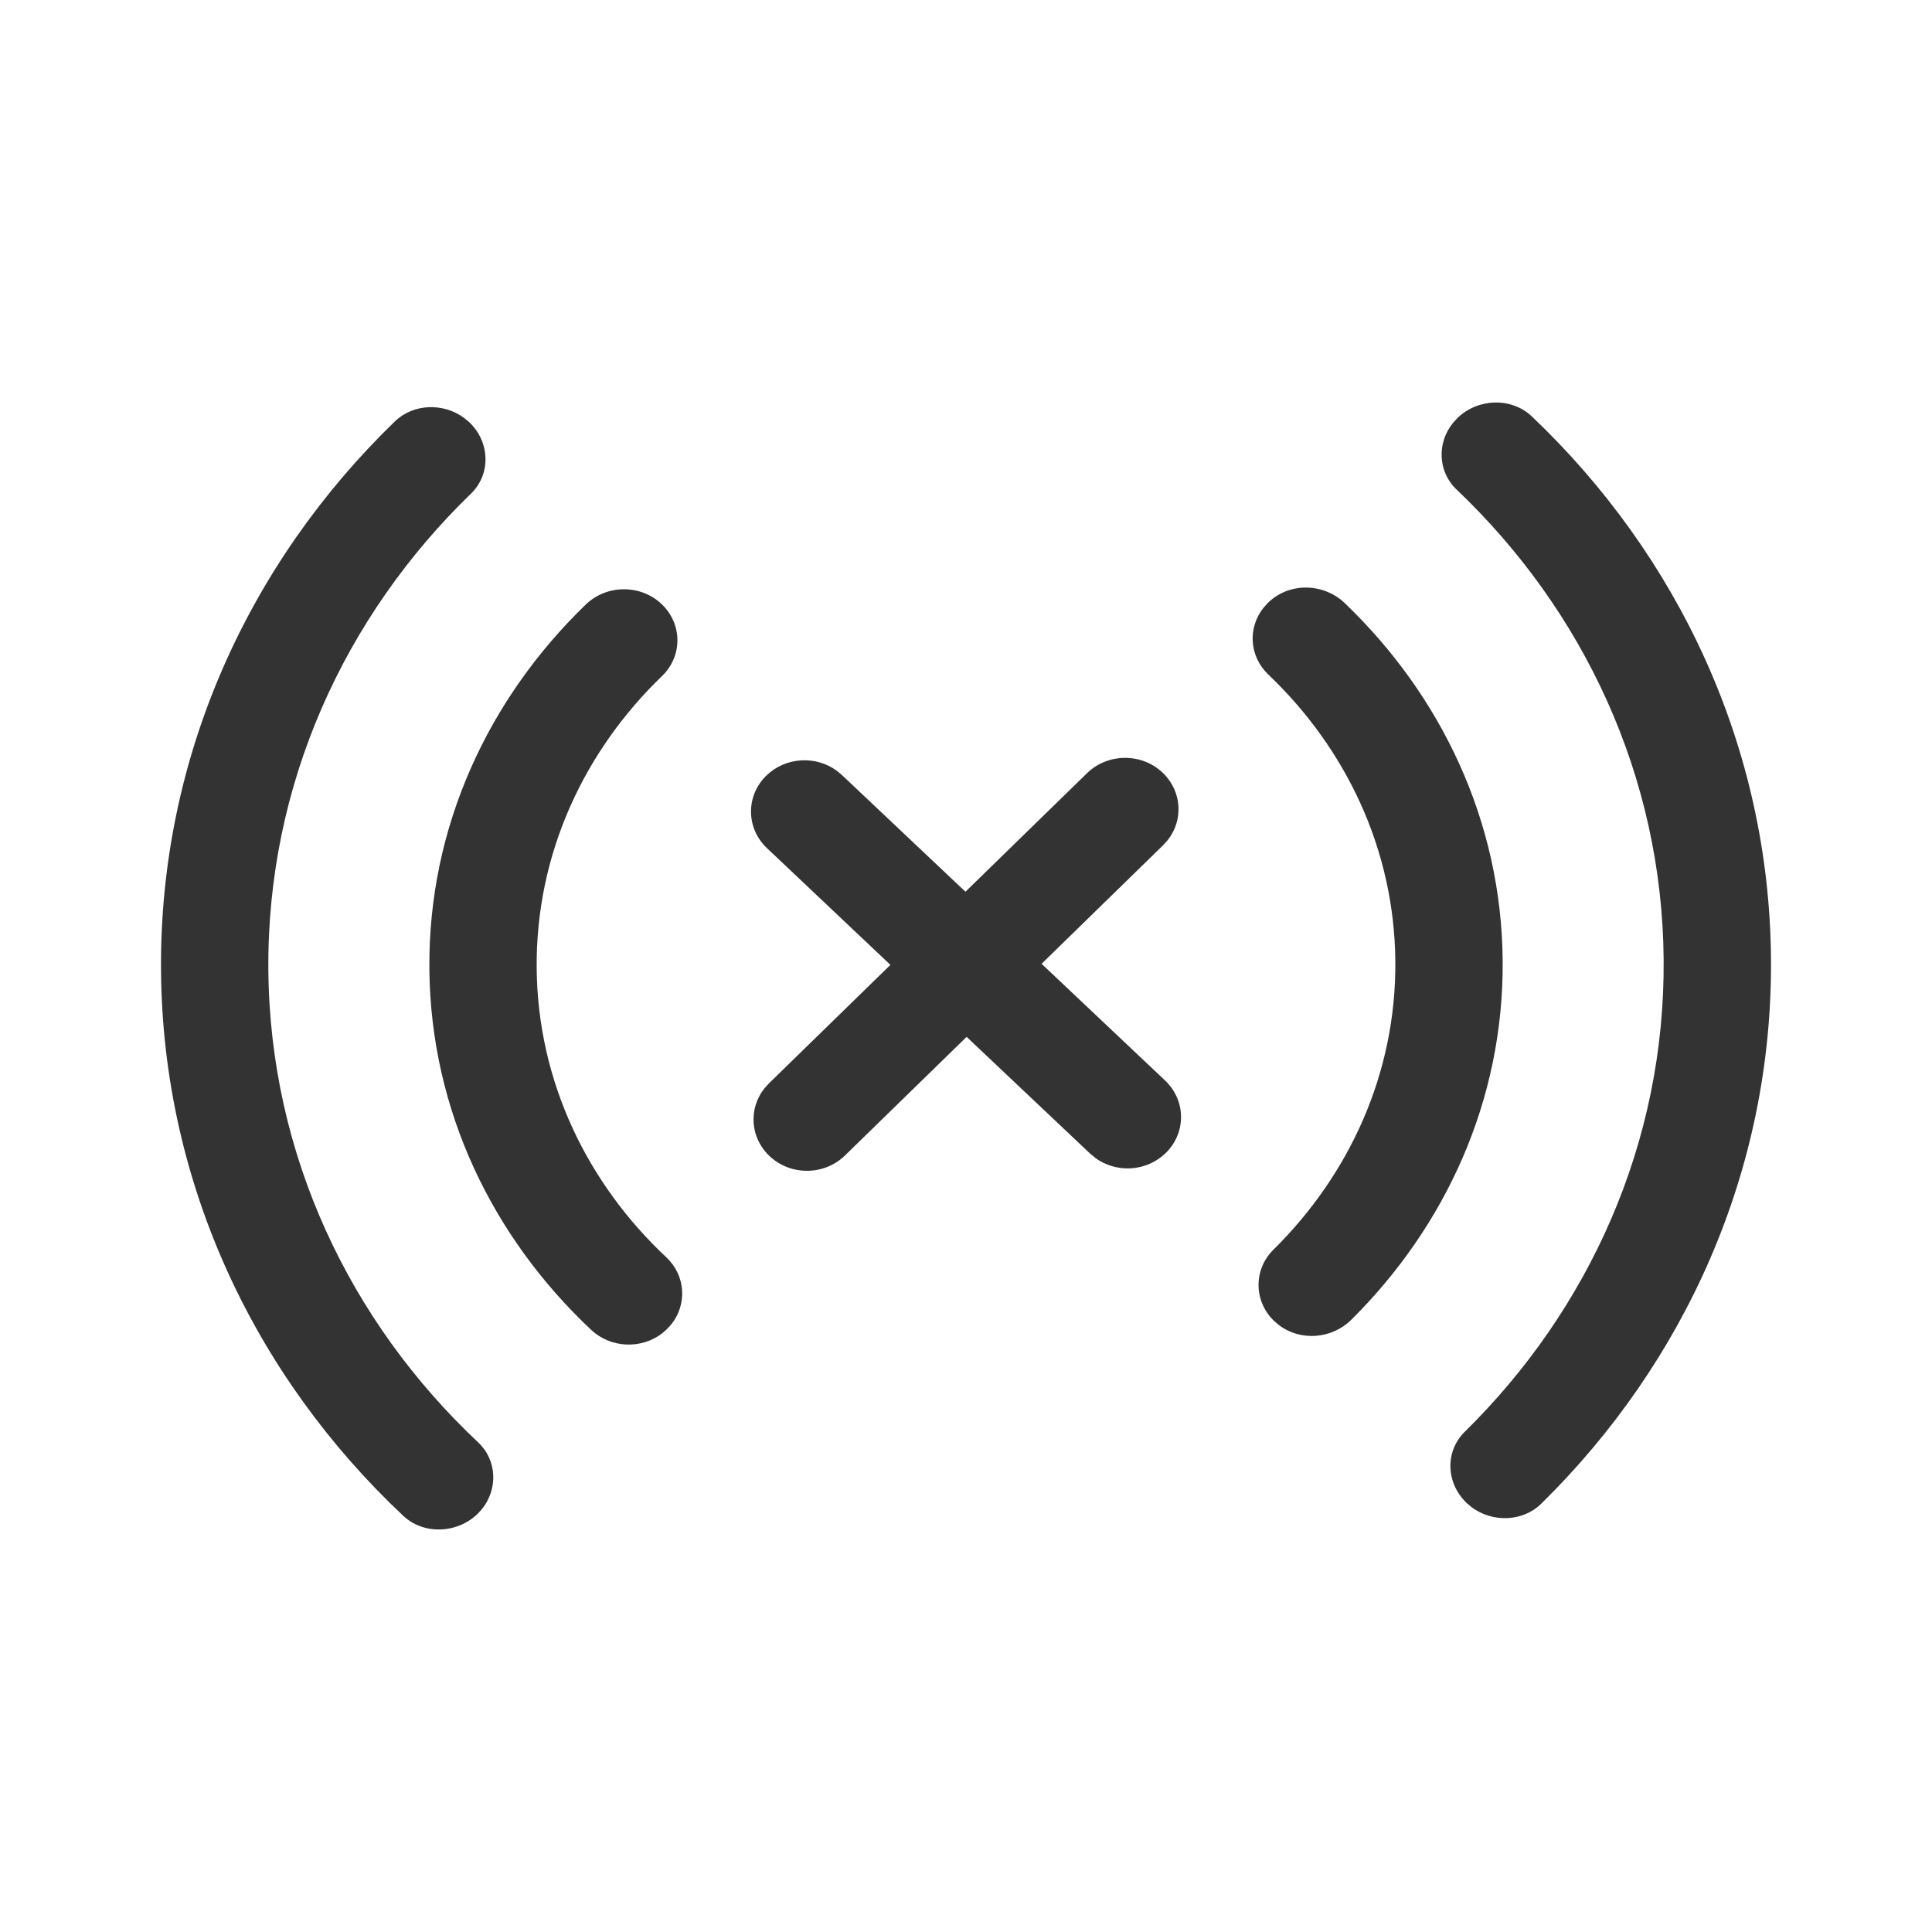 <?xml version="1.0" encoding="UTF-8"?>
<svg width="50" height="50" viewBox="0 0 50 50" fill="none" xmlns="http://www.w3.org/2000/svg">
<path fill-rule="evenodd" clip-rule="evenodd" d="M12.142 10.924L12.013 10.817C11.479 10.422 10.703 10.438 10.218 10.907C6.447 14.559 4.122 19.584 4.167 25.121C4.212 30.651 6.613 35.634 10.434 39.227C10.966 39.728 11.834 39.691 12.364 39.175L12.476 39.051C12.888 38.537 12.867 37.792 12.375 37.329C9.062 34.215 6.984 29.892 6.945 25.1C6.906 20.301 8.919 15.943 12.187 12.777C12.714 12.267 12.681 11.434 12.142 10.924ZM45.833 24.807C45.788 19.317 43.42 14.366 39.645 10.778C39.114 10.273 38.243 10.308 37.718 10.819L37.599 10.95C37.188 11.462 37.207 12.204 37.695 12.668C40.965 15.778 43.016 20.07 43.055 24.829C43.094 29.581 41.119 33.897 37.908 37.054C37.387 37.565 37.422 38.393 37.962 38.902L38.09 39.01C38.627 39.406 39.408 39.389 39.89 38.913C43.597 35.27 45.878 30.291 45.833 24.807ZM17.121 15.632C16.577 15.117 15.698 15.124 15.159 15.646C12.65 18.071 11.081 21.387 11.112 25.069C11.142 28.744 12.757 32.027 15.297 34.415C15.802 34.891 16.59 34.922 17.13 34.512L17.259 34.4L17.373 34.275C17.789 33.754 17.745 33.008 17.242 32.537C15.206 30.627 13.913 27.992 13.889 25.048C13.865 22.097 15.12 19.436 17.133 17.496C17.669 16.979 17.663 16.145 17.121 15.632ZM38.889 24.86C38.859 21.236 37.286 17.99 34.805 15.611C34.253 15.082 33.364 15.065 32.817 15.599L32.701 15.726C32.287 16.245 32.328 16.985 32.824 17.457C34.821 19.361 36.088 21.968 36.111 24.881C36.135 27.786 34.916 30.405 32.958 32.34C32.432 32.858 32.443 33.686 32.984 34.196L33.108 34.3C33.664 34.716 34.469 34.654 34.972 34.155C37.406 31.739 38.919 28.479 38.889 24.86ZM30.217 21.747C30.634 21.223 30.59 20.471 30.087 19.995C29.543 19.48 28.668 19.488 28.132 20.01L24.986 23.078L21.789 20.058L21.658 19.948C21.112 19.547 20.328 19.59 19.833 20.073C19.297 20.595 19.305 21.436 19.849 21.95L23.044 24.971L19.898 28.04L19.784 28.166C19.366 28.691 19.412 29.443 19.914 29.918C20.186 30.175 20.54 30.303 20.895 30.3C21.249 30.298 21.602 30.164 21.869 29.903L25.016 26.834L28.212 29.855L28.355 29.973C28.603 30.152 28.898 30.24 29.193 30.238C29.546 30.235 29.899 30.102 30.168 29.841C30.703 29.319 30.697 28.479 30.152 27.963L26.956 24.943L30.103 21.873L30.217 21.747Z" fill="#333333"/>
</svg>
